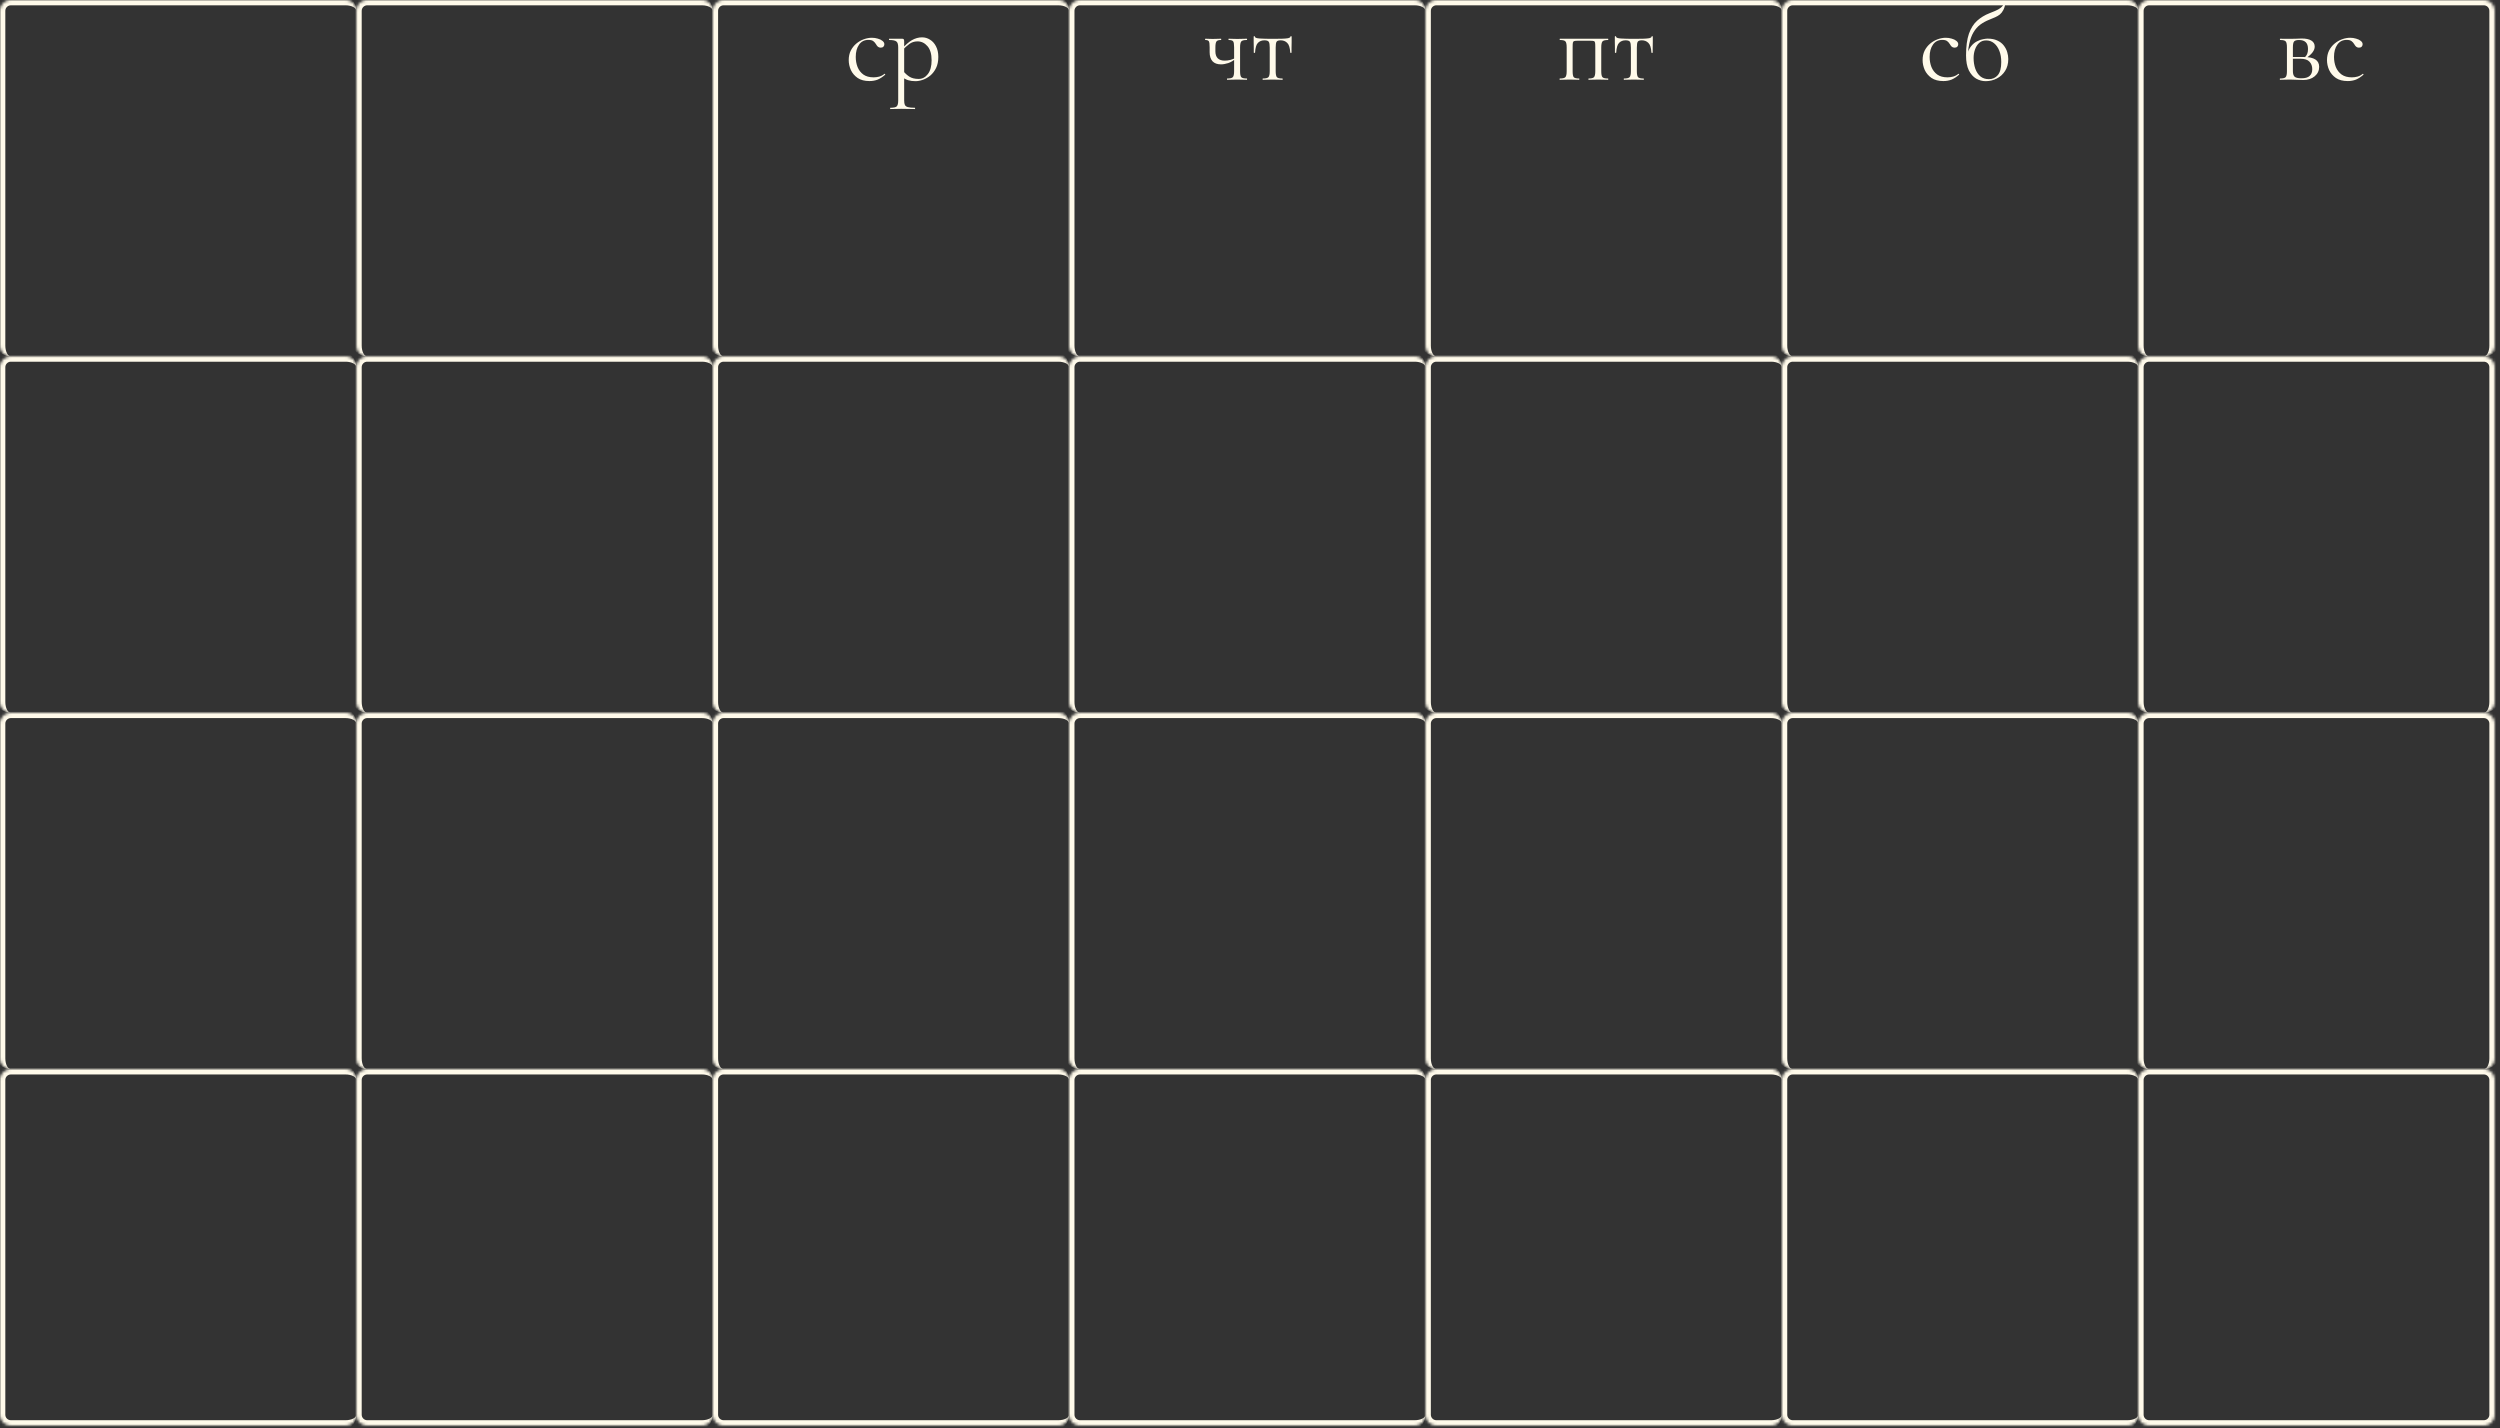 <?xml version="1.0" encoding="UTF-8"?> <svg xmlns="http://www.w3.org/2000/svg" width="940" height="537" viewBox="0 0 940 537" fill="none"><rect x="0" y="0" width="940" height="537" fill="#333333" stroke="none"/><mask id="path-1-inside-1_512_360" fill="white"><path d="M0 4.069C0 1.822 1.822 0 4.069 0H129.931C132.178 0 134 1.822 134 4.069V129.931C134 132.178 132.178 134 129.931 134H4.069C1.822 134 0 132.178 0 129.931V4.069Z"></path></mask><path d="M-2 4.069C-2 0.717 0.717 -2 4.069 -2H127.931C131.283 -2 134 0.717 134 4.069C134 2.926 132.178 2 129.931 2H4.069C2.926 2 2 2.926 2 4.069H-2ZM134 134H0H134ZM4.069 134C0.717 134 -2 131.283 -2 127.931V4.069C-2 0.717 0.717 -2 4.069 -2V2C2.926 2 2 2.926 2 4.069V129.931C2 132.178 2.926 134 4.069 134ZM134 0V134V0Z" fill="#FFFAEA" mask="url(#path-1-inside-1_512_360)"></path><mask id="path-3-inside-2_512_360" fill="white"><path d="M134 4.069C134 1.822 135.822 0 138.069 0H263.931C266.178 0 268 1.822 268 4.069V129.931C268 132.178 266.178 134 263.931 134H138.069C135.822 134 134 132.178 134 129.931V4.069Z"></path></mask><path d="M132 4.069C132 0.717 134.717 -2 138.069 -2H261.931C265.283 -2 268 0.717 268 4.069C268 2.926 266.178 2 263.931 2H138.069C136.926 2 136 2.926 136 4.069H132ZM268 134H134H268ZM138.069 134C134.717 134 132 131.283 132 127.931V4.069C132 0.717 134.717 -2 138.069 -2V2C136.926 2 136 2.926 136 4.069V129.931C136 132.178 136.926 134 138.069 134ZM268 0V134V0Z" fill="#FFFAEA" mask="url(#path-3-inside-2_512_360)"></path><mask id="path-5-inside-3_512_360" fill="white"><path d="M268 4.069C268 1.822 269.822 0 272.069 0H397.931C400.178 0 402 1.822 402 4.069V129.931C402 132.178 400.178 134 397.931 134H272.069C269.822 134 268 132.178 268 129.931V4.069Z"></path></mask><path d="M266 4.069C266 0.717 268.717 -2 272.069 -2H395.931C399.283 -2 402 0.717 402 4.069C402 2.926 400.178 2 397.931 2H272.069C270.926 2 270 2.926 270 4.069H266ZM402 134H268H402ZM272.069 134C268.717 134 266 131.283 266 127.931V4.069C266 0.717 268.717 -2 272.069 -2V2C270.926 2 270 2.926 270 4.069V129.931C270 132.178 270.926 134 272.069 134ZM402 0V134V0Z" fill="#FFFAEA" mask="url(#path-5-inside-3_512_360)"></path><mask id="path-7-inside-4_512_360" fill="white"><path d="M402 4.069C402 1.822 403.822 0 406.069 0H531.931C534.178 0 536 1.822 536 4.069V129.931C536 132.178 534.178 134 531.931 134H406.069C403.822 134 402 132.178 402 129.931V4.069Z"></path></mask><path d="M400 4.069C400 0.717 402.717 -2 406.069 -2H529.931C533.283 -2 536 0.717 536 4.069C536 2.926 534.178 2 531.931 2H406.069C404.926 2 404 2.926 404 4.069H400ZM536 134H402H536ZM406.069 134C402.717 134 400 131.283 400 127.931V4.069C400 0.717 402.717 -2 406.069 -2V2C404.926 2 404 2.926 404 4.069V129.931C404 132.178 404.926 134 406.069 134ZM536 0V134V0Z" fill="#FFFAEA" mask="url(#path-7-inside-4_512_360)"></path><mask id="path-9-inside-5_512_360" fill="white"><path d="M536 4.069C536 1.822 537.822 0 540.069 0H665.931C668.178 0 670 1.822 670 4.069V129.931C670 132.178 668.178 134 665.931 134H540.069C537.822 134 536 132.178 536 129.931V4.069Z"></path></mask><path d="M534 4.069C534 0.717 536.717 -2 540.069 -2H663.931C667.283 -2 670 0.717 670 4.069C670 2.926 668.178 2 665.931 2H540.069C538.926 2 538 2.926 538 4.069H534ZM670 134H536H670ZM540.069 134C536.717 134 534 131.283 534 127.931V4.069C534 0.717 536.717 -2 540.069 -2V2C538.926 2 538 2.926 538 4.069V129.931C538 132.178 538.926 134 540.069 134ZM670 0V134V0Z" fill="#FFFAEA" mask="url(#path-9-inside-5_512_360)"></path><mask id="path-11-inside-6_512_360" fill="white"><path d="M670 4.069C670 1.822 671.822 0 674.069 0H799.931C802.178 0 804 1.822 804 4.069V129.931C804 132.178 802.178 134 799.931 134H674.069C671.822 134 670 132.178 670 129.931V4.069Z"></path></mask><path d="M668 4.069C668 0.717 670.717 -2 674.069 -2H797.931C801.283 -2 804 0.717 804 4.069C804 2.926 802.178 2 799.931 2H674.069C672.926 2 672 2.926 672 4.069H668ZM804 134H670H804ZM674.069 134C670.717 134 668 131.283 668 127.931V4.069C668 0.717 670.717 -2 674.069 -2V2C672.926 2 672 2.926 672 4.069V129.931C672 132.178 672.926 134 674.069 134ZM804 0V134V0Z" fill="#FFFAEA" mask="url(#path-11-inside-6_512_360)"></path><mask id="path-13-inside-7_512_360" fill="white"><path d="M804 4.069C804 1.822 805.822 0 808.069 0H933.931C936.178 0 938 1.822 938 4.069V129.931C938 132.178 936.178 134 933.931 134H808.069C805.822 134 804 132.178 804 129.931V4.069Z"></path></mask><path d="M802 4.069C802 0.717 804.717 -2 808.069 -2H933.931C937.283 -2 940 0.717 940 4.069H936C936 2.926 935.074 2 933.931 2H808.069C806.926 2 806 2.926 806 4.069H802ZM938 134H804H938ZM808.069 134C804.717 134 802 131.283 802 127.931V4.069C802 0.717 804.717 -2 808.069 -2V2C806.926 2 806 2.926 806 4.069V129.931C806 132.178 806.926 134 808.069 134ZM933.931 -2C937.283 -2 940 0.717 940 4.069V127.931C940 131.283 937.283 134 933.931 134C935.074 134 936 132.178 936 129.931V4.069C936 2.926 935.074 2 933.931 2V-2Z" fill="#FFFAEA" mask="url(#path-13-inside-7_512_360)"></path><mask id="path-15-inside-8_512_360" fill="white"><path d="M0 138.069C0 135.822 1.822 134 4.069 134H129.931C132.178 134 134 135.822 134 138.069V263.931C134 266.178 132.178 268 129.931 268H4.069C1.822 268 0 266.178 0 263.931V138.069Z"></path></mask><path d="M-2 138.069C-2 134.717 0.717 132 4.069 132H127.931C131.283 132 134 134.717 134 138.069C134 136.926 132.178 136 129.931 136H4.069C2.926 136 2 136.926 2 138.069H-2ZM134 268H0H134ZM4.069 268C0.717 268 -2 265.283 -2 261.931V138.069C-2 134.717 0.717 132 4.069 132V136C2.926 136 2 136.926 2 138.069V263.931C2 266.178 2.926 268 4.069 268ZM134 134V268V134Z" fill="#FFFAEA" mask="url(#path-15-inside-8_512_360)"></path><mask id="path-17-inside-9_512_360" fill="white"><path d="M134 138.069C134 135.822 135.822 134 138.069 134H263.931C266.178 134 268 135.822 268 138.069V263.931C268 266.178 266.178 268 263.931 268H138.069C135.822 268 134 266.178 134 263.931V138.069Z"></path></mask><path d="M132 138.069C132 134.717 134.717 132 138.069 132H261.931C265.283 132 268 134.717 268 138.069C268 136.926 266.178 136 263.931 136H138.069C136.926 136 136 136.926 136 138.069H132ZM268 268H134H268ZM138.069 268C134.717 268 132 265.283 132 261.931V138.069C132 134.717 134.717 132 138.069 132V136C136.926 136 136 136.926 136 138.069V263.931C136 266.178 136.926 268 138.069 268ZM268 134V268V134Z" fill="#FFFAEA" mask="url(#path-17-inside-9_512_360)"></path><mask id="path-19-inside-10_512_360" fill="white"><path d="M268 138.069C268 135.822 269.822 134 272.069 134H397.931C400.178 134 402 135.822 402 138.069V263.931C402 266.178 400.178 268 397.931 268H272.069C269.822 268 268 266.178 268 263.931V138.069Z"></path></mask><path d="M266 138.069C266 134.717 268.717 132 272.069 132H395.931C399.283 132 402 134.717 402 138.069C402 136.926 400.178 136 397.931 136H272.069C270.926 136 270 136.926 270 138.069H266ZM402 268H268H402ZM272.069 268C268.717 268 266 265.283 266 261.931V138.069C266 134.717 268.717 132 272.069 132V136C270.926 136 270 136.926 270 138.069V263.931C270 266.178 270.926 268 272.069 268ZM402 134V268V134Z" fill="#FFFAEA" mask="url(#path-19-inside-10_512_360)"></path><mask id="path-21-inside-11_512_360" fill="white"><path d="M402 138.069C402 135.822 403.822 134 406.069 134H531.931C534.178 134 536 135.822 536 138.069V263.931C536 266.178 534.178 268 531.931 268H406.069C403.822 268 402 266.178 402 263.931V138.069Z"></path></mask><path d="M400 138.069C400 134.717 402.717 132 406.069 132H529.931C533.283 132 536 134.717 536 138.069C536 136.926 534.178 136 531.931 136H406.069C404.926 136 404 136.926 404 138.069H400ZM536 268H402H536ZM406.069 268C402.717 268 400 265.283 400 261.931V138.069C400 134.717 402.717 132 406.069 132V136C404.926 136 404 136.926 404 138.069V263.931C404 266.178 404.926 268 406.069 268ZM536 134V268V134Z" fill="#FFFAEA" mask="url(#path-21-inside-11_512_360)"></path><mask id="path-23-inside-12_512_360" fill="white"><path d="M536 138.069C536 135.822 537.822 134 540.069 134H665.931C668.178 134 670 135.822 670 138.069V263.931C670 266.178 668.178 268 665.931 268H540.069C537.822 268 536 266.178 536 263.931V138.069Z"></path></mask><path d="M534 138.069C534 134.717 536.717 132 540.069 132H663.931C667.283 132 670 134.717 670 138.069C670 136.926 668.178 136 665.931 136H540.069C538.926 136 538 136.926 538 138.069H534ZM670 268H536H670ZM540.069 268C536.717 268 534 265.283 534 261.931V138.069C534 134.717 536.717 132 540.069 132V136C538.926 136 538 136.926 538 138.069V263.931C538 266.178 538.926 268 540.069 268ZM670 134V268V134Z" fill="#FFFAEA" mask="url(#path-23-inside-12_512_360)"></path><mask id="path-25-inside-13_512_360" fill="white"><path d="M670 138.069C670 135.822 671.822 134 674.069 134H799.931C802.178 134 804 135.822 804 138.069V263.931C804 266.178 802.178 268 799.931 268H674.069C671.822 268 670 266.178 670 263.931V138.069Z"></path></mask><path d="M668 138.069C668 134.717 670.717 132 674.069 132H797.931C801.283 132 804 134.717 804 138.069C804 136.926 802.178 136 799.931 136H674.069C672.926 136 672 136.926 672 138.069H668ZM804 268H670H804ZM674.069 268C670.717 268 668 265.283 668 261.931V138.069C668 134.717 670.717 132 674.069 132V136C672.926 136 672 136.926 672 138.069V263.931C672 266.178 672.926 268 674.069 268ZM804 134V268V134Z" fill="#FFFAEA" mask="url(#path-25-inside-13_512_360)"></path><mask id="path-27-inside-14_512_360" fill="white"><path d="M804 138.069C804 135.822 805.822 134 808.069 134H933.931C936.178 134 938 135.822 938 138.069V263.931C938 266.178 936.178 268 933.931 268H808.069C805.822 268 804 266.178 804 263.931V138.069Z"></path></mask><path d="M802 138.069C802 134.717 804.717 132 808.069 132H933.931C937.283 132 940 134.717 940 138.069H936C936 136.926 935.074 136 933.931 136H808.069C806.926 136 806 136.926 806 138.069H802ZM938 268H804H938ZM808.069 268C804.717 268 802 265.283 802 261.931V138.069C802 134.717 804.717 132 808.069 132V136C806.926 136 806 136.926 806 138.069V263.931C806 266.178 806.926 268 808.069 268ZM933.931 132C937.283 132 940 134.717 940 138.069V261.931C940 265.283 937.283 268 933.931 268C935.074 268 936 266.178 936 263.931V138.069C936 136.926 935.074 136 933.931 136V132Z" fill="#FFFAEA" mask="url(#path-27-inside-14_512_360)"></path><mask id="path-29-inside-15_512_360" fill="white"><path d="M0 272.069C0 269.822 1.822 268 4.069 268H129.931C132.178 268 134 269.822 134 272.069V397.931C134 400.178 132.178 402 129.931 402H4.069C1.822 402 0 400.178 0 397.931V272.069Z"></path></mask><path d="M-2 272.069C-2 268.717 0.717 266 4.069 266H127.931C131.283 266 134 268.717 134 272.069C134 270.926 132.178 270 129.931 270H4.069C2.926 270 2 270.926 2 272.069H-2ZM134 402H0H134ZM4.069 402C0.717 402 -2 399.283 -2 395.931V272.069C-2 268.717 0.717 266 4.069 266V270C2.926 270 2 270.926 2 272.069V397.931C2 400.178 2.926 402 4.069 402ZM134 268V402V268Z" fill="#FFFAEA" mask="url(#path-29-inside-15_512_360)"></path><mask id="path-31-inside-16_512_360" fill="white"><path d="M134 272.069C134 269.822 135.822 268 138.069 268H263.931C266.178 268 268 269.822 268 272.069V397.931C268 400.178 266.178 402 263.931 402H138.069C135.822 402 134 400.178 134 397.931V272.069Z"></path></mask><path d="M132 272.069C132 268.717 134.717 266 138.069 266H261.931C265.283 266 268 268.717 268 272.069C268 270.926 266.178 270 263.931 270H138.069C136.926 270 136 270.926 136 272.069H132ZM268 402H134H268ZM138.069 402C134.717 402 132 399.283 132 395.931V272.069C132 268.717 134.717 266 138.069 266V270C136.926 270 136 270.926 136 272.069V397.931C136 400.178 136.926 402 138.069 402ZM268 268V402V268Z" fill="#FFFAEA" mask="url(#path-31-inside-16_512_360)"></path><mask id="path-33-inside-17_512_360" fill="white"><path d="M268 272.069C268 269.822 269.822 268 272.069 268H397.931C400.178 268 402 269.822 402 272.069V397.931C402 400.178 400.178 402 397.931 402H272.069C269.822 402 268 400.178 268 397.931V272.069Z"></path></mask><path d="M266 272.069C266 268.717 268.717 266 272.069 266H395.931C399.283 266 402 268.717 402 272.069C402 270.926 400.178 270 397.931 270H272.069C270.926 270 270 270.926 270 272.069H266ZM402 402H268H402ZM272.069 402C268.717 402 266 399.283 266 395.931V272.069C266 268.717 268.717 266 272.069 266V270C270.926 270 270 270.926 270 272.069V397.931C270 400.178 270.926 402 272.069 402ZM402 268V402V268Z" fill="#FFFAEA" mask="url(#path-33-inside-17_512_360)"></path><mask id="path-35-inside-18_512_360" fill="white"><path d="M402 272.069C402 269.822 403.822 268 406.069 268H531.931C534.178 268 536 269.822 536 272.069V397.931C536 400.178 534.178 402 531.931 402H406.069C403.822 402 402 400.178 402 397.931V272.069Z"></path></mask><path d="M400 272.069C400 268.717 402.717 266 406.069 266H529.931C533.283 266 536 268.717 536 272.069C536 270.926 534.178 270 531.931 270H406.069C404.926 270 404 270.926 404 272.069H400ZM536 402H402H536ZM406.069 402C402.717 402 400 399.283 400 395.931V272.069C400 268.717 402.717 266 406.069 266V270C404.926 270 404 270.926 404 272.069V397.931C404 400.178 404.926 402 406.069 402ZM536 268V402V268Z" fill="#FFFAEA" mask="url(#path-35-inside-18_512_360)"></path><mask id="path-37-inside-19_512_360" fill="white"><path d="M536 272.069C536 269.822 537.822 268 540.069 268H665.931C668.178 268 670 269.822 670 272.069V397.931C670 400.178 668.178 402 665.931 402H540.069C537.822 402 536 400.178 536 397.931V272.069Z"></path></mask><path d="M534 272.069C534 268.717 536.717 266 540.069 266H663.931C667.283 266 670 268.717 670 272.069C670 270.926 668.178 270 665.931 270H540.069C538.926 270 538 270.926 538 272.069H534ZM670 402H536H670ZM540.069 402C536.717 402 534 399.283 534 395.931V272.069C534 268.717 536.717 266 540.069 266V270C538.926 270 538 270.926 538 272.069V397.931C538 400.178 538.926 402 540.069 402ZM670 268V402V268Z" fill="#FFFAEA" mask="url(#path-37-inside-19_512_360)"></path><mask id="path-39-inside-20_512_360" fill="white"><path d="M670 272.069C670 269.822 671.822 268 674.069 268H799.931C802.178 268 804 269.822 804 272.069V397.931C804 400.178 802.178 402 799.931 402H674.069C671.822 402 670 400.178 670 397.931V272.069Z"></path></mask><path d="M668 272.069C668 268.717 670.717 266 674.069 266H797.931C801.283 266 804 268.717 804 272.069C804 270.926 802.178 270 799.931 270H674.069C672.926 270 672 270.926 672 272.069H668ZM804 402H670H804ZM674.069 402C670.717 402 668 399.283 668 395.931V272.069C668 268.717 670.717 266 674.069 266V270C672.926 270 672 270.926 672 272.069V397.931C672 400.178 672.926 402 674.069 402ZM804 268V402V268Z" fill="#FFFAEA" mask="url(#path-39-inside-20_512_360)"></path><mask id="path-41-inside-21_512_360" fill="white"><path d="M804 272.069C804 269.822 805.822 268 808.069 268H933.931C936.178 268 938 269.822 938 272.069V397.931C938 400.178 936.178 402 933.931 402H808.069C805.822 402 804 400.178 804 397.931V272.069Z"></path></mask><path d="M802 272.069C802 268.717 804.717 266 808.069 266H933.931C937.283 266 940 268.717 940 272.069H936C936 270.926 935.074 270 933.931 270H808.069C806.926 270 806 270.926 806 272.069H802ZM938 402H804H938ZM808.069 402C804.717 402 802 399.283 802 395.931V272.069C802 268.717 804.717 266 808.069 266V270C806.926 270 806 270.926 806 272.069V397.931C806 400.178 806.926 402 808.069 402ZM933.931 266C937.283 266 940 268.717 940 272.069V395.931C940 399.283 937.283 402 933.931 402C935.074 402 936 400.178 936 397.931V272.069C936 270.926 935.074 270 933.931 270V266Z" fill="#FFFAEA" mask="url(#path-41-inside-21_512_360)"></path><mask id="path-43-inside-22_512_360" fill="white"><path d="M0 406.069C0 403.822 1.822 402 4.069 402H129.931C132.178 402 134 403.822 134 406.069V531.931C134 534.178 132.178 536 129.931 536H4.069C1.822 536 0 534.178 0 531.931V406.069Z"></path></mask><path d="M-2 406.069C-2 402.717 0.717 400 4.069 400H127.931C131.283 400 134 402.717 134 406.069C134 404.926 132.178 404 129.931 404H4.069C2.926 404 2 404.926 2 406.069H-2ZM134 531.931C134 535.283 131.283 538 127.931 538H4.069C0.717 538 -2 535.283 -2 531.931H2C2 533.074 2.926 534 4.069 534H129.931C132.178 534 134 533.074 134 531.931ZM4.069 538C0.717 538 -2 535.283 -2 531.931V406.069C-2 402.717 0.717 400 4.069 400V404C2.926 404 2 404.926 2 406.069V531.931C2 533.074 2.926 534 4.069 534V538ZM134 402V536V402Z" fill="#FFFAEA" mask="url(#path-43-inside-22_512_360)"></path><mask id="path-45-inside-23_512_360" fill="white"><path d="M134 406.069C134 403.822 135.822 402 138.069 402H263.931C266.178 402 268 403.822 268 406.069V531.931C268 534.178 266.178 536 263.931 536H138.069C135.822 536 134 534.178 134 531.931V406.069Z"></path></mask><path d="M132 406.069C132 402.717 134.717 400 138.069 400H261.931C265.283 400 268 402.717 268 406.069C268 404.926 266.178 404 263.931 404H138.069C136.926 404 136 404.926 136 406.069H132ZM268 531.931C268 535.283 265.283 538 261.931 538H138.069C134.717 538 132 535.283 132 531.931H136C136 533.074 136.926 534 138.069 534H263.931C266.178 534 268 533.074 268 531.931ZM138.069 538C134.717 538 132 535.283 132 531.931V406.069C132 402.717 134.717 400 138.069 400V404C136.926 404 136 404.926 136 406.069V531.931C136 533.074 136.926 534 138.069 534V538ZM268 402V536V402Z" fill="#FFFAEA" mask="url(#path-45-inside-23_512_360)"></path><mask id="path-47-inside-24_512_360" fill="white"><path d="M268 406.069C268 403.822 269.822 402 272.069 402H397.931C400.178 402 402 403.822 402 406.069V531.931C402 534.178 400.178 536 397.931 536H272.069C269.822 536 268 534.178 268 531.931V406.069Z"></path></mask><path d="M266 406.069C266 402.717 268.717 400 272.069 400H395.931C399.283 400 402 402.717 402 406.069C402 404.926 400.178 404 397.931 404H272.069C270.926 404 270 404.926 270 406.069H266ZM402 531.931C402 535.283 399.283 538 395.931 538H272.069C268.717 538 266 535.283 266 531.931H270C270 533.074 270.926 534 272.069 534H397.931C400.178 534 402 533.074 402 531.931ZM272.069 538C268.717 538 266 535.283 266 531.931V406.069C266 402.717 268.717 400 272.069 400V404C270.926 404 270 404.926 270 406.069V531.931C270 533.074 270.926 534 272.069 534V538ZM402 402V536V402Z" fill="#FFFAEA" mask="url(#path-47-inside-24_512_360)"></path><mask id="path-49-inside-25_512_360" fill="white"><path d="M402 406.069C402 403.822 403.822 402 406.069 402H531.931C534.178 402 536 403.822 536 406.069V531.931C536 534.178 534.178 536 531.931 536H406.069C403.822 536 402 534.178 402 531.931V406.069Z"></path></mask><path d="M400 406.069C400 402.717 402.717 400 406.069 400H529.931C533.283 400 536 402.717 536 406.069C536 404.926 534.178 404 531.931 404H406.069C404.926 404 404 404.926 404 406.069H400ZM536 531.931C536 535.283 533.283 538 529.931 538H406.069C402.717 538 400 535.283 400 531.931H404C404 533.074 404.926 534 406.069 534H531.931C534.178 534 536 533.074 536 531.931ZM406.069 538C402.717 538 400 535.283 400 531.931V406.069C400 402.717 402.717 400 406.069 400V404C404.926 404 404 404.926 404 406.069V531.931C404 533.074 404.926 534 406.069 534V538ZM536 402V536V402Z" fill="#FFFAEA" mask="url(#path-49-inside-25_512_360)"></path><mask id="path-51-inside-26_512_360" fill="white"><path d="M536 406.069C536 403.822 537.822 402 540.069 402H665.931C668.178 402 670 403.822 670 406.069V531.931C670 534.178 668.178 536 665.931 536H540.069C537.822 536 536 534.178 536 531.931V406.069Z"></path></mask><path d="M534 406.069C534 402.717 536.717 400 540.069 400H663.931C667.283 400 670 402.717 670 406.069C670 404.926 668.178 404 665.931 404H540.069C538.926 404 538 404.926 538 406.069H534ZM670 531.931C670 535.283 667.283 538 663.931 538H540.069C536.717 538 534 535.283 534 531.931H538C538 533.074 538.926 534 540.069 534H665.931C668.178 534 670 533.074 670 531.931ZM540.069 538C536.717 538 534 535.283 534 531.931V406.069C534 402.717 536.717 400 540.069 400V404C538.926 404 538 404.926 538 406.069V531.931C538 533.074 538.926 534 540.069 534V538ZM670 402V536V402Z" fill="#FFFAEA" mask="url(#path-51-inside-26_512_360)"></path><mask id="path-53-inside-27_512_360" fill="white"><path d="M670 406.069C670 403.822 671.822 402 674.069 402H799.931C802.178 402 804 403.822 804 406.069V531.931C804 534.178 802.178 536 799.931 536H674.069C671.822 536 670 534.178 670 531.931V406.069Z"></path></mask><path d="M668 406.069C668 402.717 670.717 400 674.069 400H797.931C801.283 400 804 402.717 804 406.069C804 404.926 802.178 404 799.931 404H674.069C672.926 404 672 404.926 672 406.069H668ZM804 531.931C804 535.283 801.283 538 797.931 538H674.069C670.717 538 668 535.283 668 531.931H672C672 533.074 672.926 534 674.069 534H799.931C802.178 534 804 533.074 804 531.931ZM674.069 538C670.717 538 668 535.283 668 531.931V406.069C668 402.717 670.717 400 674.069 400V404C672.926 404 672 404.926 672 406.069V531.931C672 533.074 672.926 534 674.069 534V538ZM804 402V536V402Z" fill="#FFFAEA" mask="url(#path-53-inside-27_512_360)"></path><mask id="path-55-inside-28_512_360" fill="white"><path d="M804 406.069C804 403.822 805.822 402 808.069 402H933.931C936.178 402 938 403.822 938 406.069V531.931C938 534.178 936.178 536 933.931 536H808.069C805.822 536 804 534.178 804 531.931V406.069Z"></path></mask><path d="M808.069 402V404H933.931V402V400H808.069V402ZM938 406.069H936V531.931H938H940V406.069H938ZM933.931 536V534H808.069V536V538H933.931V536ZM804 531.931H806V406.069H804H802V531.931H804ZM808.069 536V534C806.926 534 806 533.074 806 531.931H804H802C802 535.283 804.717 538 808.069 538V536ZM938 531.931H936C936 533.074 935.074 534 933.931 534V536V538C937.283 538 940 535.283 940 531.931H938ZM933.931 402V404C935.074 404 936 404.926 936 406.069H938H940C940 402.717 937.283 400 933.931 400V402ZM808.069 402V400C804.717 400 802 402.717 802 406.069H804H806C806 404.926 806.926 404 808.069 404V402Z" fill="#FFFAEA" mask="url(#path-55-inside-28_512_360)"></path><path d="M326.92 30.48C325.106 30.48 323.626 30.093 322.48 29.32C321.333 28.52 320.48 27.52 319.92 26.32C319.386 25.093 319.12 23.853 319.12 22.6C319.12 21.267 319.373 20.08 319.88 19.04C320.413 18 321.106 17.12 321.96 16.4C322.813 15.68 323.76 15.133 324.8 14.76C325.84 14.387 326.853 14.2 327.84 14.2C328.613 14.2 329.346 14.307 330.04 14.52C330.76 14.707 331.346 14.987 331.8 15.36C332.28 15.733 332.52 16.16 332.52 16.64C332.52 16.987 332.4 17.293 332.16 17.56C331.92 17.8 331.573 17.92 331.12 17.92C330.693 17.92 330.333 17.787 330.04 17.52C329.773 17.253 329.546 16.947 329.36 16.6C329.066 16.12 328.72 15.733 328.32 15.44C327.92 15.147 327.32 15 326.52 15C325 15 323.826 15.6 323 16.8C322.173 17.973 321.76 19.507 321.76 21.4C321.76 22.76 321.986 24.027 322.44 25.2C322.92 26.373 323.653 27.32 324.64 28.04C325.626 28.733 326.906 29.08 328.48 29.08C329.2 29.08 329.906 28.987 330.6 28.8C331.293 28.613 331.946 28.267 332.56 27.76C332.613 27.707 332.68 27.733 332.76 27.84C332.866 27.947 332.893 28.027 332.84 28.08C331.906 28.907 330.973 29.52 330.04 29.92C329.106 30.293 328.066 30.48 326.92 30.48ZM334.805 41C334.725 41 334.685 40.92 334.685 40.76C334.685 40.6 334.725 40.52 334.805 40.52C336.032 40.52 336.818 40.347 337.165 40C337.538 39.653 337.725 38.907 337.725 37.76V17.8C337.725 16.68 337.498 15.947 337.045 15.6C336.592 15.227 335.698 15.04 334.365 15.04C334.285 15.04 334.245 14.96 334.245 14.8C334.245 14.64 334.285 14.56 334.365 14.56C335.032 14.56 335.658 14.56 336.245 14.56C336.858 14.56 337.405 14.56 337.885 14.56C338.392 14.56 338.832 14.56 339.205 14.56C339.498 14.56 339.698 14.627 339.805 14.76C339.912 14.893 339.965 15.173 339.965 15.6V37.76C339.965 38.507 340.058 39.08 340.245 39.48C340.458 39.88 340.845 40.147 341.405 40.28C341.992 40.44 342.845 40.52 343.965 40.52C344.045 40.52 344.085 40.6 344.085 40.76C344.085 40.92 344.045 41 343.965 41C343.245 41 342.445 40.987 341.565 40.96C340.712 40.933 339.805 40.92 338.845 40.92C338.098 40.92 337.365 40.933 336.645 40.96C335.952 40.987 335.338 41 334.805 41ZM344.205 30.52C343.165 30.52 342.258 30.4 341.485 30.16C340.712 29.92 339.858 29.467 338.925 28.8L339.525 26.6C340.218 27.48 341.005 28.213 341.885 28.8C342.792 29.387 343.965 29.68 345.405 29.68C346.792 29.68 347.952 29.067 348.885 27.84C349.818 26.613 350.285 24.88 350.285 22.64C350.285 20.32 349.765 18.56 348.725 17.36C347.685 16.16 346.445 15.56 345.005 15.56C343.805 15.56 342.765 15.893 341.885 16.56C341.005 17.2 340.152 17.973 339.325 18.88L338.965 18.56C340.325 16.987 341.618 15.84 342.845 15.12C344.098 14.4 345.378 14.04 346.685 14.04C347.778 14.04 348.778 14.333 349.685 14.92C350.618 15.48 351.365 16.307 351.925 17.4C352.512 18.493 352.805 19.827 352.805 21.4C352.805 23.027 352.525 24.413 351.965 25.56C351.405 26.707 350.685 27.653 349.805 28.4C348.925 29.12 347.992 29.653 347.005 30C346.018 30.347 345.085 30.52 344.205 30.52Z" fill="#FFFAEA"></path><path d="M464.027 26.76V17.8C464.027 16.627 463.907 15.88 463.667 15.56C463.427 15.213 462.867 15.04 461.987 15.04C461.934 15.04 461.907 14.96 461.907 14.8C461.907 14.64 461.934 14.56 461.987 14.56C462.414 14.56 462.907 14.573 463.467 14.6C464.054 14.627 464.627 14.64 465.187 14.64C465.827 14.64 466.467 14.627 467.107 14.6C467.747 14.573 468.307 14.56 468.787 14.56C468.867 14.56 468.907 14.64 468.907 14.8C468.907 14.96 468.867 15.04 468.787 15.04C467.694 15.04 467.001 15.227 466.707 15.6C466.414 15.973 466.267 16.733 466.267 17.88V26.76C466.267 27.907 466.414 28.653 466.707 29C467.001 29.347 467.694 29.52 468.787 29.52C468.867 29.52 468.907 29.6 468.907 29.76C468.907 29.92 468.867 30 468.787 30C468.281 30 467.707 29.987 467.067 29.96C466.454 29.933 465.827 29.92 465.187 29.92C464.521 29.92 463.854 29.933 463.187 29.96C462.521 29.987 461.934 30 461.427 30C461.374 30 461.347 29.92 461.347 29.76C461.347 29.6 461.374 29.52 461.427 29.52C462.521 29.52 463.227 29.347 463.547 29C463.867 28.653 464.027 27.907 464.027 26.76ZM456.987 17.88C456.987 18.147 456.987 18.4 456.987 18.64C456.987 18.88 456.987 19.107 456.987 19.32C456.987 20.44 457.281 21.307 457.867 21.92C458.454 22.507 459.334 22.8 460.507 22.8C461.174 22.8 461.894 22.707 462.667 22.52C463.441 22.307 464.134 22.013 464.747 21.64L464.827 21.88C463.841 22.76 462.841 23.373 461.827 23.72C460.814 24.04 459.907 24.2 459.107 24.2C457.694 24.2 456.627 23.813 455.907 23.04C455.187 22.24 454.827 21.107 454.827 19.64V17.8C454.827 16.627 454.734 15.88 454.547 15.56C454.361 15.213 453.921 15.04 453.227 15.04C453.147 15.04 453.107 14.96 453.107 14.8C453.107 14.64 453.147 14.56 453.227 14.56C453.627 14.56 454.054 14.573 454.507 14.6C454.987 14.627 455.481 14.64 455.987 14.64C456.521 14.64 457.054 14.627 457.587 14.6C458.147 14.573 458.641 14.56 459.067 14.56C459.147 14.56 459.187 14.64 459.187 14.8C459.187 14.96 459.147 15.04 459.067 15.04C458.214 15.04 457.654 15.227 457.387 15.6C457.121 15.973 456.987 16.733 456.987 17.88ZM474.819 30C474.765 30 474.739 29.92 474.739 29.76C474.739 29.6 474.765 29.52 474.819 29.52C475.912 29.52 476.619 29.347 476.939 29C477.259 28.653 477.419 27.907 477.419 26.76V17.88C477.419 16.787 477.299 16.067 477.059 15.72C476.819 15.347 476.272 15.16 475.419 15.16C474.405 15.16 473.592 15.48 472.979 16.12C472.365 16.733 472.005 17.96 471.899 19.8C471.899 19.853 471.819 19.88 471.659 19.88C471.499 19.88 471.419 19.853 471.419 19.8C471.419 19.427 471.419 18.867 471.419 18.12C471.419 17.347 471.405 16.56 471.379 15.76C471.379 14.96 471.379 14.307 471.379 13.8C471.379 13.667 471.459 13.6 471.619 13.6C471.779 13.6 471.859 13.667 471.859 13.8C471.859 14.173 472.472 14.4 473.699 14.48C474.925 14.56 476.539 14.6 478.539 14.6C479.845 14.6 480.992 14.587 481.979 14.56C482.992 14.533 483.779 14.467 484.339 14.36C484.899 14.227 485.179 14.04 485.179 13.8C485.179 13.667 485.259 13.6 485.419 13.6C485.579 13.6 485.659 13.667 485.659 13.8C485.659 14.307 485.659 14.96 485.659 15.76C485.659 16.56 485.645 17.347 485.619 18.12C485.619 18.867 485.619 19.427 485.619 19.8C485.619 19.853 485.539 19.88 485.379 19.88C485.219 19.88 485.139 19.853 485.139 19.8C485.032 17.96 484.645 16.733 483.979 16.12C483.339 15.48 482.525 15.16 481.539 15.16C480.712 15.16 480.192 15.347 479.979 15.72C479.765 16.067 479.659 16.787 479.659 17.88V26.76C479.659 27.907 479.805 28.653 480.099 29C480.392 29.347 481.085 29.52 482.179 29.52C482.259 29.52 482.299 29.6 482.299 29.76C482.299 29.92 482.259 30 482.179 30C481.672 30 481.099 29.987 480.459 29.96C479.845 29.933 479.205 29.92 478.539 29.92C477.899 29.92 477.245 29.933 476.579 29.96C475.939 29.987 475.352 30 474.819 30Z" fill="#FFFAEA"></path><path d="M604.63 29.52C604.684 29.52 604.71 29.6 604.71 29.76C604.71 29.92 604.684 30 604.63 30C604.097 30 603.51 29.987 602.87 29.96C602.257 29.933 601.63 29.92 600.99 29.92C600.324 29.92 599.67 29.933 599.03 29.96C598.39 29.987 597.83 30 597.35 30C597.27 30 597.23 29.92 597.23 29.76C597.23 29.6 597.27 29.52 597.35 29.52C598.39 29.52 599.057 29.347 599.35 29C599.67 28.653 599.83 27.907 599.83 26.76V17.8C599.83 16.973 599.804 16.4 599.75 16.08C599.697 15.733 599.537 15.52 599.27 15.44C599.004 15.36 598.55 15.32 597.91 15.32H593.27C592.63 15.32 592.177 15.36 591.91 15.44C591.644 15.52 591.47 15.733 591.39 16.08C591.337 16.427 591.31 17.027 591.31 17.88V26.76C591.31 27.907 591.444 28.653 591.71 29C592.004 29.347 592.684 29.52 593.75 29.52C593.804 29.52 593.83 29.6 593.83 29.76C593.83 29.92 593.804 30 593.75 30C593.244 30 592.684 29.987 592.07 29.96C591.457 29.933 590.844 29.92 590.23 29.92C589.564 29.92 588.91 29.933 588.27 29.96C587.63 29.987 587.044 30 586.51 30C586.43 30 586.39 29.92 586.39 29.76C586.39 29.6 586.43 29.52 586.51 29.52C587.604 29.52 588.297 29.347 588.59 29C588.91 28.653 589.07 27.907 589.07 26.76V17.8C589.07 16.627 588.91 15.88 588.59 15.56C588.297 15.213 587.617 15.04 586.55 15.04C586.47 15.04 586.43 14.96 586.43 14.8C586.43 14.64 586.47 14.56 586.55 14.56H604.63C604.684 14.56 604.71 14.64 604.71 14.8C604.71 14.96 604.684 15.04 604.63 15.04C603.51 15.04 602.804 15.227 602.51 15.6C602.217 15.973 602.07 16.733 602.07 17.88V26.76C602.07 27.907 602.217 28.653 602.51 29C602.804 29.347 603.51 29.52 604.63 29.52ZM610.615 30C610.562 30 610.535 29.92 610.535 29.76C610.535 29.6 610.562 29.52 610.615 29.52C611.709 29.52 612.415 29.347 612.735 29C613.055 28.653 613.215 27.907 613.215 26.76V17.88C613.215 16.787 613.095 16.067 612.855 15.72C612.615 15.347 612.069 15.16 611.215 15.16C610.202 15.16 609.389 15.48 608.775 16.12C608.162 16.733 607.802 17.96 607.695 19.8C607.695 19.853 607.615 19.88 607.455 19.88C607.295 19.88 607.215 19.853 607.215 19.8C607.215 19.427 607.215 18.867 607.215 18.12C607.215 17.347 607.202 16.56 607.175 15.76C607.175 14.96 607.175 14.307 607.175 13.8C607.175 13.667 607.255 13.6 607.415 13.6C607.575 13.6 607.655 13.667 607.655 13.8C607.655 14.173 608.269 14.4 609.495 14.48C610.722 14.56 612.335 14.6 614.335 14.6C615.642 14.6 616.789 14.587 617.775 14.56C618.789 14.533 619.575 14.467 620.135 14.36C620.695 14.227 620.975 14.04 620.975 13.8C620.975 13.667 621.055 13.6 621.215 13.6C621.375 13.6 621.455 13.667 621.455 13.8C621.455 14.307 621.455 14.96 621.455 15.76C621.455 16.56 621.442 17.347 621.415 18.12C621.415 18.867 621.415 19.427 621.415 19.8C621.415 19.853 621.335 19.88 621.175 19.88C621.015 19.88 620.935 19.853 620.935 19.8C620.829 17.96 620.442 16.733 619.775 16.12C619.135 15.48 618.322 15.16 617.335 15.16C616.509 15.16 615.989 15.347 615.775 15.72C615.562 16.067 615.455 16.787 615.455 17.88V26.76C615.455 27.907 615.602 28.653 615.895 29C616.189 29.347 616.882 29.52 617.975 29.52C618.055 29.52 618.095 29.6 618.095 29.76C618.095 29.92 618.055 30 617.975 30C617.469 30 616.895 29.987 616.255 29.96C615.642 29.933 615.002 29.92 614.335 29.92C613.695 29.92 613.042 29.933 612.375 29.96C611.735 29.987 611.149 30 610.615 30Z" fill="#FFFAEA"></path><path d="M730.701 30.48C728.888 30.48 727.408 30.093 726.261 29.32C725.114 28.52 724.261 27.52 723.701 26.32C723.168 25.093 722.901 23.853 722.901 22.6C722.901 21.267 723.154 20.08 723.661 19.04C724.194 18 724.888 17.12 725.741 16.4C726.594 15.68 727.541 15.133 728.581 14.76C729.621 14.387 730.634 14.2 731.621 14.2C732.394 14.2 733.128 14.307 733.821 14.52C734.541 14.707 735.128 14.987 735.581 15.36C736.061 15.733 736.301 16.16 736.301 16.64C736.301 16.987 736.181 17.293 735.941 17.56C735.701 17.8 735.354 17.92 734.901 17.92C734.474 17.92 734.114 17.787 733.821 17.52C733.554 17.253 733.328 16.947 733.141 16.6C732.848 16.12 732.501 15.733 732.101 15.44C731.701 15.147 731.101 15 730.301 15C728.781 15 727.608 15.6 726.781 16.8C725.954 17.973 725.541 19.507 725.541 21.4C725.541 22.76 725.768 24.027 726.221 25.2C726.701 26.373 727.434 27.32 728.421 28.04C729.408 28.733 730.688 29.08 732.261 29.08C732.981 29.08 733.688 28.987 734.381 28.8C735.074 28.613 735.728 28.267 736.341 27.76C736.394 27.707 736.461 27.733 736.541 27.84C736.648 27.947 736.674 28.027 736.621 28.08C735.688 28.907 734.754 29.52 733.821 29.92C732.888 30.293 731.848 30.48 730.701 30.48ZM746.592 30.52C745.365 30.52 744.179 30.2 743.032 29.56C741.912 28.893 740.992 27.853 740.272 26.44C739.579 25 739.232 23.133 739.232 20.84C739.232 17.48 739.592 14.76 740.312 12.68C741.059 10.6 742.085 8.973 743.392 7.8C744.725 6.6 746.285 5.653 748.072 4.96C748.819 4.667 749.539 4.373 750.232 4.08C750.952 3.787 751.619 3.413 752.232 2.96C752.845 2.48 753.325 1.827 753.672 1C753.725 0.893 753.819 0.867 753.952 0.92C754.085 0.947 754.125 1 754.072 1.08C753.885 2.2 753.605 3.107 753.232 3.8C752.885 4.467 752.459 5.013 751.952 5.44C751.445 5.84 750.859 6.187 750.192 6.48C749.525 6.773 748.792 7.08 747.992 7.4C746.712 7.907 745.565 8.533 744.552 9.28C743.565 10.027 742.725 10.987 742.032 12.16C741.339 13.333 740.805 14.787 740.432 16.52C740.059 18.227 739.872 20.293 739.872 22.72L739.552 20.88C739.899 19.413 740.419 18.253 741.112 17.4C741.805 16.547 742.565 15.92 743.392 15.52C744.219 15.093 744.992 14.827 745.712 14.72C746.432 14.587 746.952 14.52 747.272 14.52C748.765 14.52 750.005 14.76 750.992 15.24C752.005 15.693 752.805 16.307 753.392 17.08C754.005 17.853 754.445 18.693 754.712 19.6C754.979 20.48 755.112 21.347 755.112 22.2C755.112 23.933 754.712 25.427 753.912 26.68C753.139 27.907 752.099 28.853 750.792 29.52C749.512 30.187 748.112 30.52 746.592 30.52ZM747.792 29.76C749.179 29.76 750.299 29.267 751.152 28.28C752.032 27.267 752.472 25.613 752.472 23.32C752.472 21.72 752.232 20.32 751.752 19.12C751.272 17.893 750.605 16.933 749.752 16.24C748.899 15.547 747.912 15.2 746.792 15.2C745.725 15.2 744.845 15.52 744.152 16.16C743.459 16.8 742.939 17.627 742.592 18.64C742.245 19.627 742.072 20.68 742.072 21.8C742.072 23.267 742.285 24.613 742.712 25.84C743.139 27.04 743.779 28 744.632 28.72C745.485 29.413 746.539 29.76 747.792 29.76Z" fill="#FFFAEA"></path><path d="M861.047 14.6C861.74 14.6 862.46 14.587 863.207 14.56C863.98 14.507 864.74 14.48 865.487 14.48C867.034 14.48 868.22 14.733 869.047 15.24C869.9 15.747 870.327 16.507 870.327 17.52C870.327 18.96 869.247 20.4 867.087 21.84L866.567 21.6C866.967 21.227 867.274 20.8 867.487 20.32C867.7 19.813 867.807 19.187 867.807 18.44C867.807 17.24 867.514 16.373 866.927 15.84C866.367 15.307 865.54 15.04 864.447 15.04C863.54 15.04 862.927 15.213 862.607 15.56C862.287 15.88 862.127 16.653 862.127 17.88V26.76C862.127 27.693 862.327 28.373 862.727 28.8C863.154 29.227 864.02 29.44 865.327 29.44C866.74 29.44 867.767 29.147 868.407 28.56C869.074 27.973 869.407 27.133 869.407 26.04C869.407 24.867 869.06 23.92 868.367 23.2C867.674 22.453 866.514 22.08 864.887 22.08H861.207L861.167 21.44H866.287C870.1 21.44 872.007 22.667 872.007 25.12C872.007 26.56 871.447 27.747 870.327 28.68C869.207 29.613 867.78 30.08 866.047 30.08C865.407 30.08 864.594 30.053 863.607 30C862.647 29.947 861.794 29.92 861.047 29.92C860.38 29.92 859.727 29.933 859.087 29.96C858.447 29.987 857.86 30 857.327 30C857.247 30 857.207 29.92 857.207 29.76C857.207 29.6 857.247 29.52 857.327 29.52C858.42 29.52 859.114 29.347 859.407 29C859.727 28.653 859.887 27.907 859.887 26.76V17.8C859.887 16.627 859.727 15.88 859.407 15.56C859.114 15.213 858.434 15.04 857.367 15.04C857.287 15.04 857.247 14.96 857.247 14.8C857.247 14.64 857.287 14.56 857.367 14.56C857.874 14.56 858.447 14.573 859.087 14.6C859.727 14.6 860.38 14.6 861.047 14.6ZM882.748 30.48C880.934 30.48 879.454 30.093 878.308 29.32C877.161 28.52 876.308 27.52 875.748 26.32C875.214 25.093 874.948 23.853 874.948 22.6C874.948 21.267 875.201 20.08 875.708 19.04C876.241 18 876.934 17.12 877.788 16.4C878.641 15.68 879.588 15.133 880.628 14.76C881.668 14.387 882.681 14.2 883.668 14.2C884.441 14.2 885.174 14.307 885.868 14.52C886.588 14.707 887.174 14.987 887.628 15.36C888.108 15.733 888.348 16.16 888.348 16.64C888.348 16.987 888.228 17.293 887.988 17.56C887.748 17.8 887.401 17.92 886.948 17.92C886.521 17.92 886.161 17.787 885.868 17.52C885.601 17.253 885.374 16.947 885.188 16.6C884.894 16.12 884.548 15.733 884.148 15.44C883.748 15.147 883.148 15 882.348 15C880.828 15 879.654 15.6 878.828 16.8C878.001 17.973 877.588 19.507 877.588 21.4C877.588 22.76 877.814 24.027 878.268 25.2C878.748 26.373 879.481 27.32 880.468 28.04C881.454 28.733 882.734 29.08 884.308 29.08C885.028 29.08 885.734 28.987 886.428 28.8C887.121 28.613 887.774 28.267 888.388 27.76C888.441 27.707 888.508 27.733 888.588 27.84C888.694 27.947 888.721 28.027 888.668 28.08C887.734 28.907 886.801 29.52 885.868 29.92C884.934 30.293 883.894 30.48 882.748 30.48Z" fill="#FFFAEA"></path></svg> 